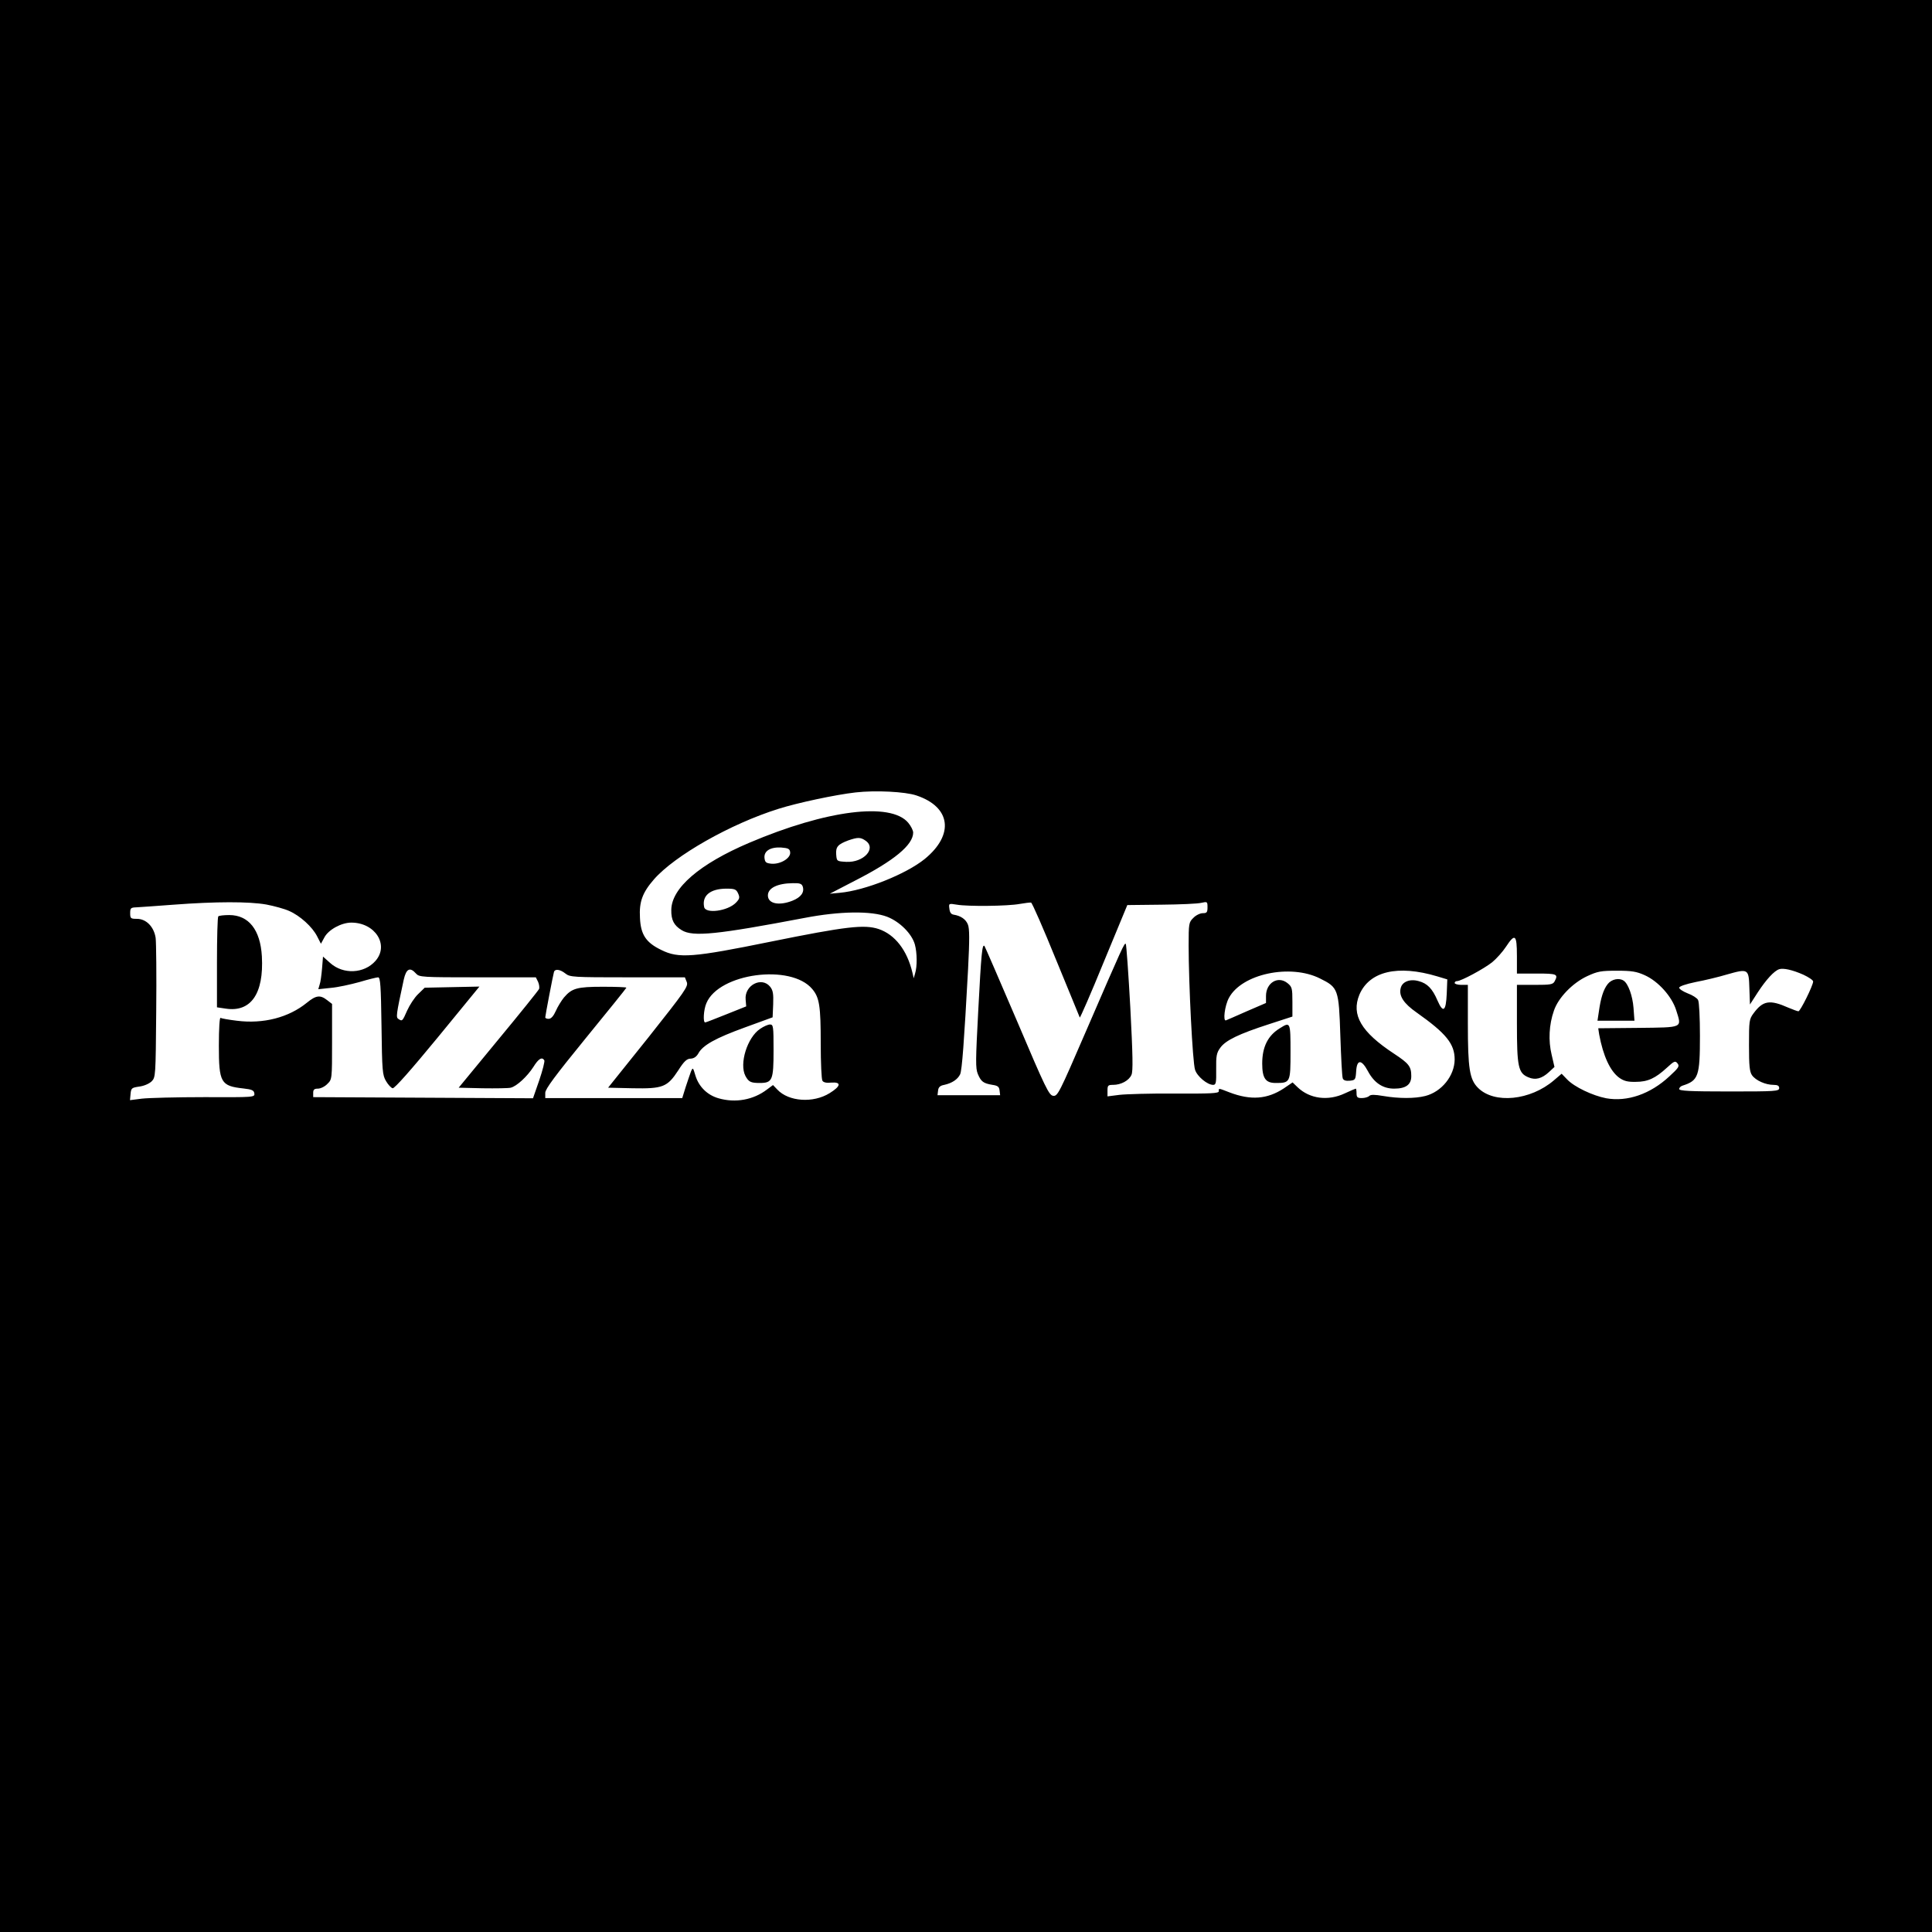 <?xml version="1.0" standalone="no"?>
<!DOCTYPE svg PUBLIC "-//W3C//DTD SVG 20010904//EN"
 "http://www.w3.org/TR/2001/REC-SVG-20010904/DTD/svg10.dtd">
<svg version="1.0" xmlns="http://www.w3.org/2000/svg"
 width="1024pt" height="1024pt" viewBox="0 0 1024 1024"
 preserveAspectRatio="xMidYMid meet">
<g transform="translate(0,1024) scale(0.1,-0.1)"
fill="#000000" stroke="none">
<path d="M0 5120 l0 -5120 5120 0 5120 0 0 5120 0 5120 -5120 0 -5120 0 0
-5120z m4857 904 c183 -61 202 -208 44 -337 -99 -80 -316 -167 -450 -179 l-53
-5 133 69 c208 106 309 190 309 255 0 12 -12 35 -26 52 -93 111 -434 68 -843
-106 -263 -112 -412 -240 -413 -356 -1 -53 14 -82 55 -107 59 -37 189 -23 652
65 187 36 353 38 437 6 67 -26 131 -90 147 -147 12 -44 13 -116 1 -154 l-7
-25 -7 30 c-28 119 -93 202 -179 231 -76 25 -172 14 -572 -67 -413 -84 -488
-90 -580 -44 -81 39 -109 81 -113 170 -5 85 13 134 74 204 110 126 405 294
660 374 101 32 303 75 409 87 106 12 263 4 322 -16z m-269 -240 c59 -41 -11
-117 -103 -112 -50 3 -50 3 -53 39 -3 41 9 54 65 75 50 17 64 17 91 -2z m-400
-61 c4 -31 -50 -64 -98 -61 -30 3 -35 7 -38 30 -4 37 30 59 88 56 38 -3 46 -7
48 -25z m67 -183 c9 -30 -10 -56 -55 -74 -71 -28 -130 -16 -130 28 0 39 50 64
132 65 38 1 48 -3 53 -19z m-343 -35 c10 -22 8 -29 -11 -49 -43 -45 -162 -61
-169 -23 -12 60 32 96 116 97 46 0 54 -3 64 -25z m-2501 -59 c42 -8 97 -23
121 -34 58 -25 124 -85 149 -135 l20 -39 18 33 c21 41 90 79 143 79 127 0 202
-119 128 -203 -60 -68 -171 -73 -240 -11 l-38 34 -5 -62 c-3 -35 -8 -74 -13
-87 l-7 -24 66 7 c37 3 105 18 152 31 47 14 92 25 99 25 12 0 15 -44 18 -257
3 -239 5 -261 24 -293 11 -19 27 -36 35 -38 10 -2 99 99 238 268 l222 271
-145 -3 -145 -3 -35 -34 c-19 -18 -45 -58 -58 -87 -25 -57 -26 -58 -46 -45
-14 9 -13 19 28 209 13 58 33 68 65 32 17 -19 31 -20 327 -20 l308 0 12 -24
c6 -14 8 -31 5 -38 -3 -7 -100 -128 -216 -268 l-210 -255 127 -3 c70 -1 137 0
149 3 32 8 87 59 120 110 27 44 46 55 58 35 3 -6 -9 -53 -27 -106 l-33 -95
-582 3 -583 3 0 23 c0 17 6 22 25 22 14 0 37 11 50 25 25 24 25 25 25 224 l0
200 -26 20 c-37 29 -59 26 -108 -14 -96 -78 -230 -113 -371 -95 -42 5 -81 12
-86 15 -5 4 -9 -55 -9 -147 0 -196 10 -214 130 -227 45 -5 56 -10 58 -26 3
-21 -1 -21 -265 -20 -147 0 -296 -4 -331 -8 l-63 -8 3 33 c3 31 6 33 46 39 25
3 52 15 65 27 22 22 22 27 25 370 2 191 0 367 -3 391 -9 59 -50 101 -99 101
-33 0 -36 2 -36 30 0 27 3 30 33 31 17 1 106 7 197 14 224 17 400 17 491 1z
m4186 -292 c68 -164 124 -303 126 -307 1 -5 59 127 127 294 l125 302 180 2
c99 1 195 5 213 10 31 7 32 6 32 -24 0 -27 -4 -31 -25 -31 -14 0 -37 -11 -50
-25 -24 -23 -25 -30 -25 -147 0 -198 21 -620 34 -658 11 -35 65 -80 96 -80 15
0 17 11 16 83 -1 70 2 87 22 114 28 39 98 73 259 125 l123 40 0 78 c0 73 -2
80 -27 100 -50 39 -113 1 -113 -69 l0 -37 -102 -44 c-56 -25 -105 -46 -110
-48 -17 -7 -7 77 15 118 67 128 325 183 483 104 97 -48 100 -56 108 -303 4
-116 9 -218 13 -227 4 -10 16 -14 37 -12 29 3 31 5 34 51 4 63 28 63 62 0 33
-62 79 -93 139 -93 62 0 91 21 91 66 0 51 -12 67 -91 119 -175 115 -228 206
-184 313 53 124 203 160 413 97 l53 -16 -3 -76 c-4 -93 -19 -105 -49 -36 -27
63 -54 91 -100 103 -46 13 -87 -3 -95 -37 -11 -41 16 -82 85 -130 157 -111
201 -166 201 -249 -1 -86 -69 -171 -156 -193 -55 -14 -140 -14 -222 0 -47 8
-67 8 -75 0 -6 -6 -24 -11 -39 -11 -23 0 -28 4 -28 25 0 14 -2 25 -4 25 -2 0
-28 -11 -58 -25 -89 -42 -186 -29 -250 32 l-27 26 -47 -32 c-87 -57 -174 -64
-287 -21 -62 24 -57 23 -57 6 0 -11 -43 -13 -232 -12 -128 1 -261 -3 -295 -7
l-63 -8 0 31 c0 27 3 30 30 30 42 0 84 23 97 53 9 19 7 105 -6 356 -10 183
-21 334 -24 338 -7 7 -14 -7 -212 -465 -141 -326 -149 -343 -173 -340 -22 3
-40 39 -191 395 -92 215 -170 395 -173 399 -12 12 -17 -35 -33 -342 -14 -266
-15 -306 -2 -337 17 -40 29 -49 77 -57 28 -4 36 -10 38 -30 l3 -25 -166 0
-166 0 3 25 c2 18 11 26 33 30 41 9 71 29 84 56 10 23 21 171 42 557 8 156 8
216 -1 237 -11 28 -38 46 -75 52 -14 2 -21 12 -23 32 -4 28 -3 28 40 21 57
-10 269 -8 333 4 28 5 55 8 60 7 6 -2 65 -137 132 -302z m2443 21 l0 -95 105
0 c108 0 115 -3 95 -41 -9 -17 -22 -19 -105 -19 l-95 0 0 -206 c0 -229 7 -262
61 -284 37 -16 71 -7 109 28 l29 27 -15 65 c-18 74 -14 159 12 233 23 69 99
147 176 183 56 26 74 29 158 29 78 0 104 -4 148 -24 71 -32 143 -112 166 -185
30 -96 41 -91 -201 -94 l-212 -2 5 -33 c21 -113 58 -194 106 -229 25 -18 46
-23 88 -22 64 0 104 19 165 75 38 35 44 38 56 23 12 -15 7 -23 -43 -69 -101
-94 -223 -136 -335 -116 -72 14 -169 60 -207 100 l-29 30 -41 -35 c-125 -107
-316 -126 -402 -40 -45 45 -54 102 -54 341 l0 205 -35 0 c-19 0 -35 5 -35 10
0 6 6 10 13 10 21 0 142 65 186 100 23 19 56 56 73 82 48 73 58 65 58 -47z
m1518 -101 c28 -13 52 -29 52 -36 0 -21 -68 -158 -78 -158 -5 0 -29 9 -53 19
-99 44 -135 38 -185 -30 -23 -31 -24 -40 -24 -169 0 -109 3 -140 16 -159 20
-28 72 -51 114 -51 22 0 30 -5 30 -17 0 -17 -19 -18 -265 -18 -209 0 -265 3
-265 13 0 7 8 15 18 18 84 27 92 49 92 264 0 94 -4 180 -10 190 -5 10 -30 26
-55 35 -25 10 -45 23 -45 30 0 7 34 19 87 30 48 9 123 27 166 40 113 32 116
31 119 -73 l3 -86 42 65 c44 67 86 113 113 122 22 7 69 -3 128 -29z m-6561 6
c24 -19 41 -20 330 -20 l303 0 10 -25 c9 -23 -9 -48 -203 -293 l-214 -267 130
-3 c160 -3 184 6 242 95 31 49 46 62 66 62 17 1 30 10 40 27 23 44 92 82 246
138 l148 54 3 69 c2 56 -1 74 -16 93 -45 56 -137 8 -130 -68 l3 -36 -105 -42
c-58 -23 -108 -43 -112 -43 -13 -2 -9 68 6 102 66 159 448 210 561 75 38 -45
45 -89 45 -288 0 -102 4 -191 9 -198 5 -9 22 -13 47 -10 55 4 51 -19 -9 -56
-87 -54 -217 -45 -277 19 l-23 24 -31 -23 c-73 -56 -168 -73 -258 -47 -59 17
-104 61 -122 120 -13 44 -14 45 -24 21 -5 -14 -18 -51 -28 -82 l-18 -58 -363
0 -363 0 0 28 c0 20 52 90 215 290 118 144 215 265 215 267 0 3 -56 5 -125 5
-137 0 -164 -8 -206 -57 -13 -16 -33 -48 -43 -71 -12 -27 -25 -42 -38 -42 -10
0 -18 3 -18 8 0 9 41 223 46 240 5 18 32 15 61 -8z"/>
<path d="M1157 5383 c-4 -3 -7 -113 -7 -244 l0 -238 47 -7 c133 -20 202 80
191 277 -8 141 -70 219 -173 219 -28 0 -55 -3 -58 -7z"/>
<path d="M6785 4791 c-65 -39 -95 -100 -95 -188 0 -78 18 -103 71 -103 78 0
79 2 79 165 0 158 -1 160 -55 126z"/>
<path d="M8521 5024 c-23 -29 -37 -75 -47 -148 l-7 -46 98 0 98 0 -5 68 c-5
64 -28 128 -52 144 -24 17 -65 8 -85 -18z"/>
<path d="M4029 4787 c-68 -45 -112 -185 -78 -250 17 -31 28 -37 75 -37 68 0
74 14 74 173 0 127 -1 137 -19 137 -10 0 -33 -10 -52 -23z"/>
</g>
</svg>
